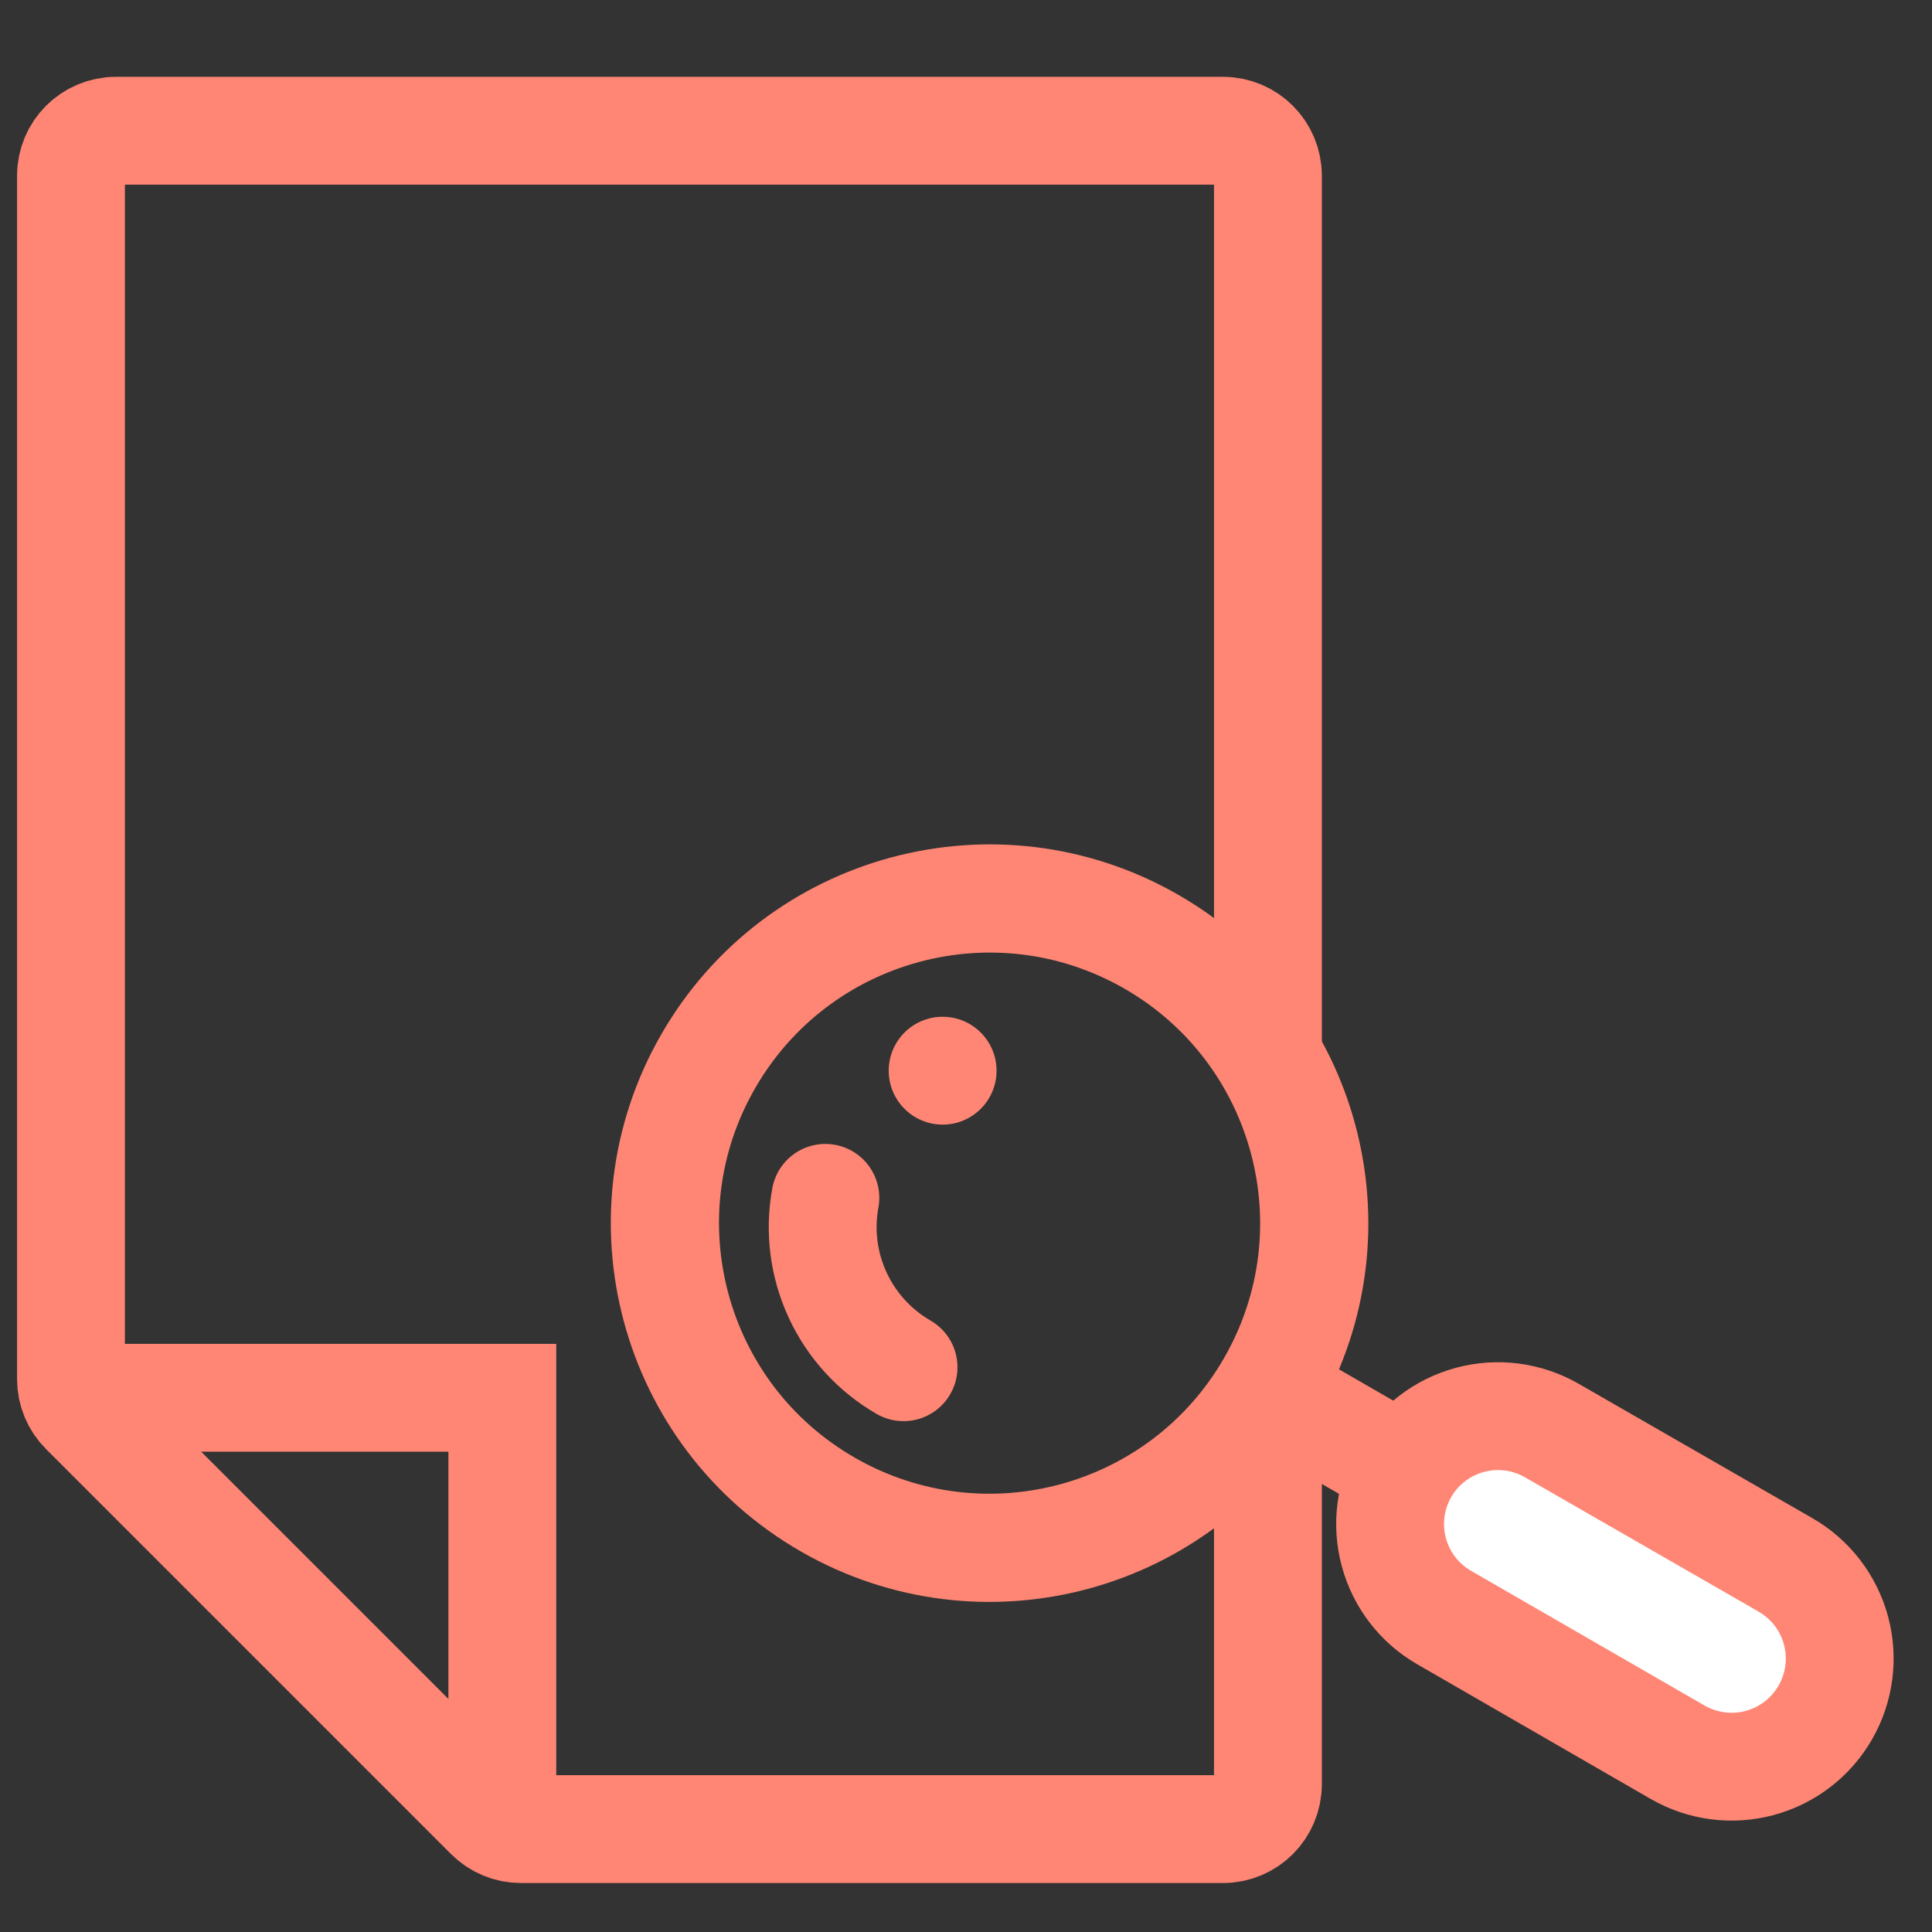 <?xml version="1.0" encoding="UTF-8"?> <svg xmlns="http://www.w3.org/2000/svg" width="43" height="43" viewBox="0 0 43 43" fill="none"><rect x="0" y="0" width="43" height="43" fill="#333333" stroke="none"/> <g clip-path="url(#clip0_8_585)"> <path d="M28.22 23.83V3.91C28.22 3.358 27.772 2.91 27.22 2.91H2.58C2.028 2.91 1.58 3.358 1.58 3.91V30.696C1.58 30.961 1.685 31.215 1.873 31.403L10.887 40.417C11.075 40.605 11.329 40.71 11.594 40.71H27.22C27.772 40.71 28.22 40.262 28.22 39.71V30.79" stroke="#FF8674" stroke-width="2.4" stroke-miterlimit="22.93"></path> <path d="M11.18 40.71V31.11H1.58" stroke="#FF8674" stroke-width="2.4" stroke-miterlimit="22.93"></path> <path d="M28.289 30.823C30.277 27.364 29.084 22.948 25.625 20.959C22.165 18.971 17.749 20.164 15.761 23.623C13.772 27.083 14.965 31.499 18.425 33.487C21.884 35.476 26.3 34.283 28.289 30.823Z" stroke="#FF8674" stroke-width="2.408" stroke-miterlimit="22.93"></path> <path fill-rule="evenodd" clip-rule="evenodd" d="M39.74 34.83C40.293 35.148 40.697 35.673 40.863 36.289C41.029 36.905 40.943 37.562 40.625 38.115C40.307 38.668 39.782 39.072 39.166 39.238C38.55 39.404 37.893 39.318 37.34 39L32.14 36C31.588 35.682 31.186 35.157 31.021 34.542C30.856 33.927 30.942 33.272 31.26 32.72C31.578 32.168 32.103 31.766 32.718 31.601C33.333 31.436 33.988 31.522 34.54 31.84L39.74 34.83Z" fill="white" stroke="#FF8674" stroke-width="2.4" stroke-miterlimit="22.93" stroke-linecap="round"></path> <path d="M31.27 32.71L28.15 30.91" stroke="#FF8674" stroke-width="2.4" stroke-miterlimit="22.93"></path> <path d="M20.11 30.43C19.466 30.058 18.953 29.496 18.642 28.821C18.33 28.146 18.235 27.391 18.37 26.66" stroke="#FF8674" stroke-width="2.4" stroke-linecap="round" stroke-linejoin="round"></path> <path d="M20.98 25.03C21.643 25.03 22.18 24.493 22.18 23.83C22.18 23.167 21.643 22.63 20.98 22.63C20.317 22.63 19.78 23.167 19.78 23.83C19.78 24.493 20.317 25.03 20.98 25.03Z" fill="#FF8674"></path> </g> <defs> <clipPath id="clip0_8_585"> <rect width="42.52" height="42.52" fill="white"></rect> </clipPath> </defs> </svg> 